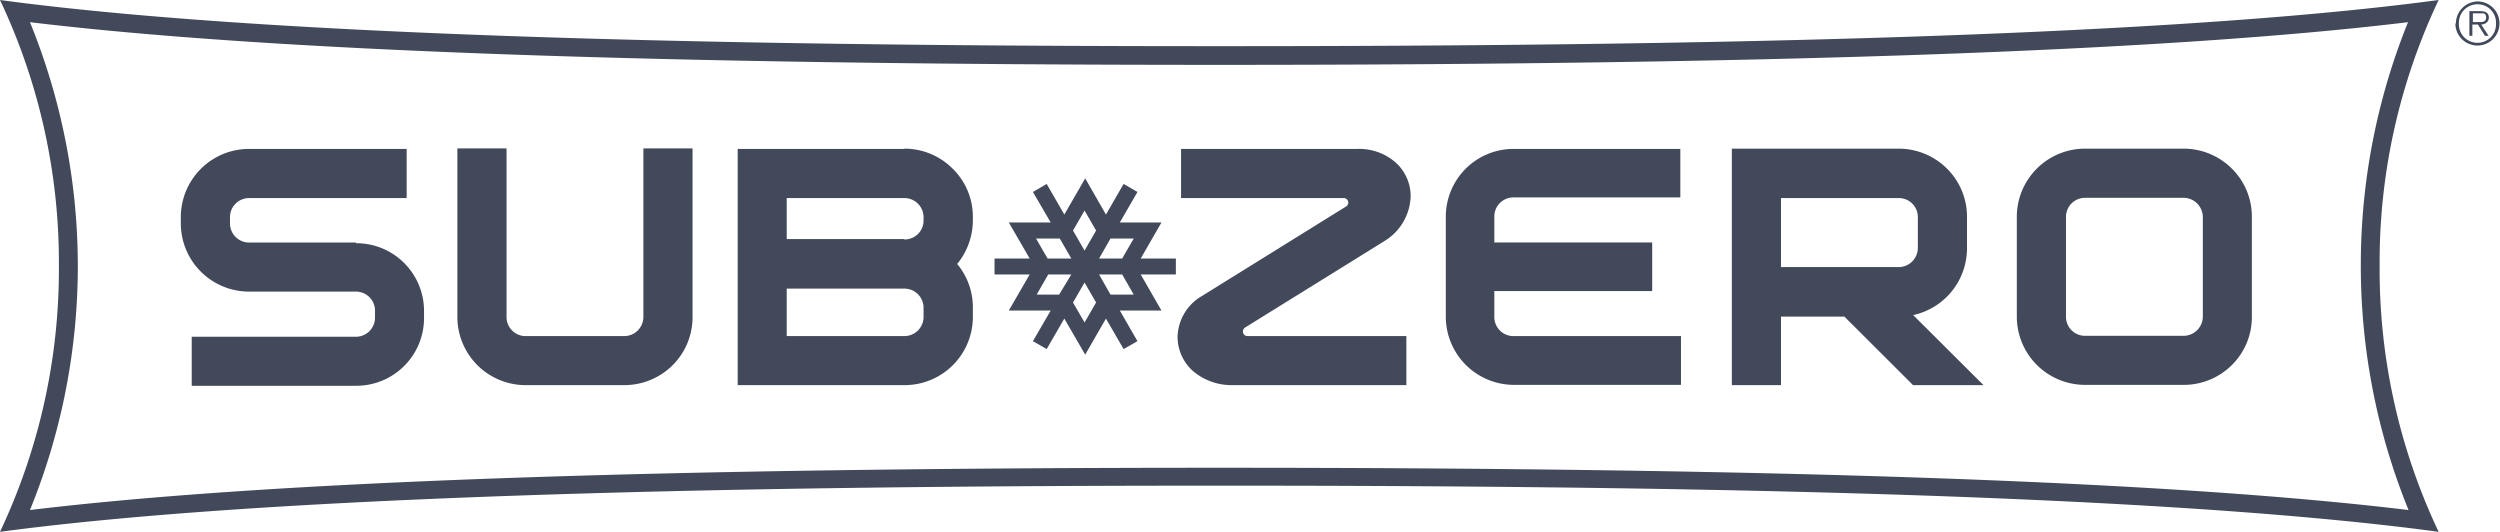 <svg xmlns="http://www.w3.org/2000/svg" viewBox="0 0 192.73 41.03"><defs><style>.cls-1{fill:#41495a;}.cls-2{fill:#41495a;}.cls-3{fill:#41495a;}</style></defs><g id="Layer_2" data-name="Layer 2"><g id="Layer_1-2" data-name="Layer 1"><path class="cls-1" d="M0,0C23.62,3.19,66.27,3.56,94,3.56S164.35,3.19,188,0a47.18,47.18,0,0,0-4.55,20.51A47.19,47.19,0,0,0,188,41c-23.63-3.2-66.28-3.56-94-3.56S23.62,37.83,0,41A47.33,47.33,0,0,0,4.54,20.51,47.32,47.32,0,0,0,0,0M182,20.51a49.88,49.88,0,0,1,3.64-18.8C167.56,3.9,137.51,5,94,5S20.41,3.9,2.31,1.71A49.88,49.88,0,0,1,6,20.51,49.9,49.9,0,0,1,2.31,39.32C20.42,37.13,50.47,36.06,94,36.06s73.57,1.07,91.68,3.26A49.9,49.9,0,0,1,182,20.51"></path><path class="cls-2" d="M90.65,19.93H87.94l1.6-2.78H86.33l1.36-2.35-1.07-.62-1.36,2.36-1.6-2.79-1.61,2.79-1.36-2.36-1.06.62L81,17.15H77.77l1.61,2.78H76.67v1.23h2.71l-1.61,2.78H81L79.63,26.3l1.06.61,1.36-2.35,1.61,2.78,1.6-2.78,1.36,2.35,1.07-.61-1.36-2.36h3.21l-1.6-2.78h2.71Zm-9,2.78H79.92l.89-1.55h1.78Zm-.89-2.78-.89-1.54H81.7l.89,1.54Zm2.85,4.93-.89-1.54.89-1.54.89,1.54Zm0-5.54-.89-1.55.89-1.54.89,1.54Zm2,3.39-.88-1.55h1.78l.89,1.55Zm.9-2.78H84.73l.88-1.54H87.4Z"></path><path class="cls-1" d="M27.44,18.7H19.19a1.48,1.48,0,0,1-1.46-1.47v-.49a1.47,1.47,0,0,1,1.46-1.47H31.35V11.48H19.19a5.26,5.26,0,0,0-5.25,5.26v.49a5.26,5.26,0,0,0,5.25,5.25h8.25A1.47,1.47,0,0,1,28.91,24v.49a1.47,1.47,0,0,1-1.47,1.47H14.78v3.78H27.44a5.22,5.22,0,0,0,5.25-5.25V24a5.22,5.22,0,0,0-5.25-5.25"></path><path class="cls-1" d="M49.6,24.44a1.48,1.48,0,0,1-1.49,1.47H40.52a1.47,1.47,0,0,1-1.47-1.47v-13H35.26v13a5.26,5.26,0,0,0,5.26,5.25h7.59a5.28,5.28,0,0,0,3.74-1.53,5.23,5.23,0,0,0,1.54-3.72v-13H49.6Z"></path><path class="cls-1" d="M69.71,11.48H56.87V29.69H69.71A5.26,5.26,0,0,0,75,24.44v-.73a5.2,5.2,0,0,0-1.21-3.36A5.32,5.32,0,0,0,75,17v-.23A5.19,5.19,0,0,0,73.44,13a5.25,5.25,0,0,0-3.73-1.54M60.65,22.25h9.06a1.48,1.48,0,0,1,1.49,1.46v.73a1.48,1.48,0,0,1-1.49,1.47H60.65Zm9.06-3.82H60.65V15.27h9.06a1.48,1.48,0,0,1,1.49,1.47V17a1.46,1.46,0,0,1-1.49,1.46"></path><path class="cls-1" d="M113,13a5.23,5.23,0,0,0-1.54,3.72v7.7a5.26,5.26,0,0,0,5.25,5.25h12.88V25.91H116.67a1.47,1.47,0,0,1-1.47-1.47v-2h12.17V18.69H115.2v-2a1.47,1.47,0,0,1,1.46-1.47h12.88V11.48H116.66A5.22,5.22,0,0,0,113,13"></path><path class="cls-1" d="M151.64,19.13v-2.4A5.22,5.22,0,0,0,150.1,13a5.29,5.29,0,0,0-3.74-1.54H133.51V29.69h3.79V24.41h4.89l5.29,5.28h5.43l-5.42-5.4a5.27,5.27,0,0,0,4.15-5.16M137.3,15.27h9.06a1.46,1.46,0,0,1,1.49,1.46v2.4a1.48,1.48,0,0,1-1.49,1.46H137.3Z"></path><path class="cls-1" d="M172.06,13a5.26,5.26,0,0,0-3.74-1.54h-7.59a5.26,5.26,0,0,0-5.25,5.26v7.7a5.26,5.26,0,0,0,5.25,5.25h7.59a5.25,5.25,0,0,0,3.74-1.53,5.19,5.19,0,0,0,1.54-3.72v-7.7A5.19,5.19,0,0,0,172.06,13m-12.79,3.72a1.47,1.47,0,0,1,1.46-1.47h7.59a1.49,1.49,0,0,1,1.5,1.47v7.7a1.49,1.49,0,0,1-1.5,1.47h-7.59a1.47,1.47,0,0,1-1.46-1.47Z"></path><path class="cls-1" d="M96.17,25.91a.35.35,0,0,1-.35-.36.36.36,0,0,1,.15-.29l10.78-6.69a4.18,4.18,0,0,0,2-3.45,3.49,3.49,0,0,0-1.11-2.55,4.26,4.26,0,0,0-3-1.09H91.05v3.79h12.52a.35.35,0,0,1,.2.65L92.64,22.83A3.75,3.75,0,0,0,90.78,26a3.55,3.55,0,0,0,1.15,2.57A4.59,4.59,0,0,0,95,29.69h13.42V25.91Z"></path><path class="cls-3" d="M189.33,1.81A1.71,1.71,0,0,1,191,.11a1.69,1.69,0,0,1,1.69,1.7,1.7,1.7,0,1,1-3.4,0m3.13,0A1.41,1.41,0,0,0,191,.33a1.43,1.43,0,0,0-1.44,1.48A1.43,1.43,0,0,0,191,3.3a1.42,1.42,0,0,0,1.42-1.49m-.57.95h-.28l-.54-.87h-.43v.87h-.23V.86h.83c.5,0,.67.19.67.5s-.26.52-.59.53ZM191,1.7c.27,0,.66.05.66-.34s-.24-.33-.47-.33h-.55V1.7Z"></path></g></g></svg>